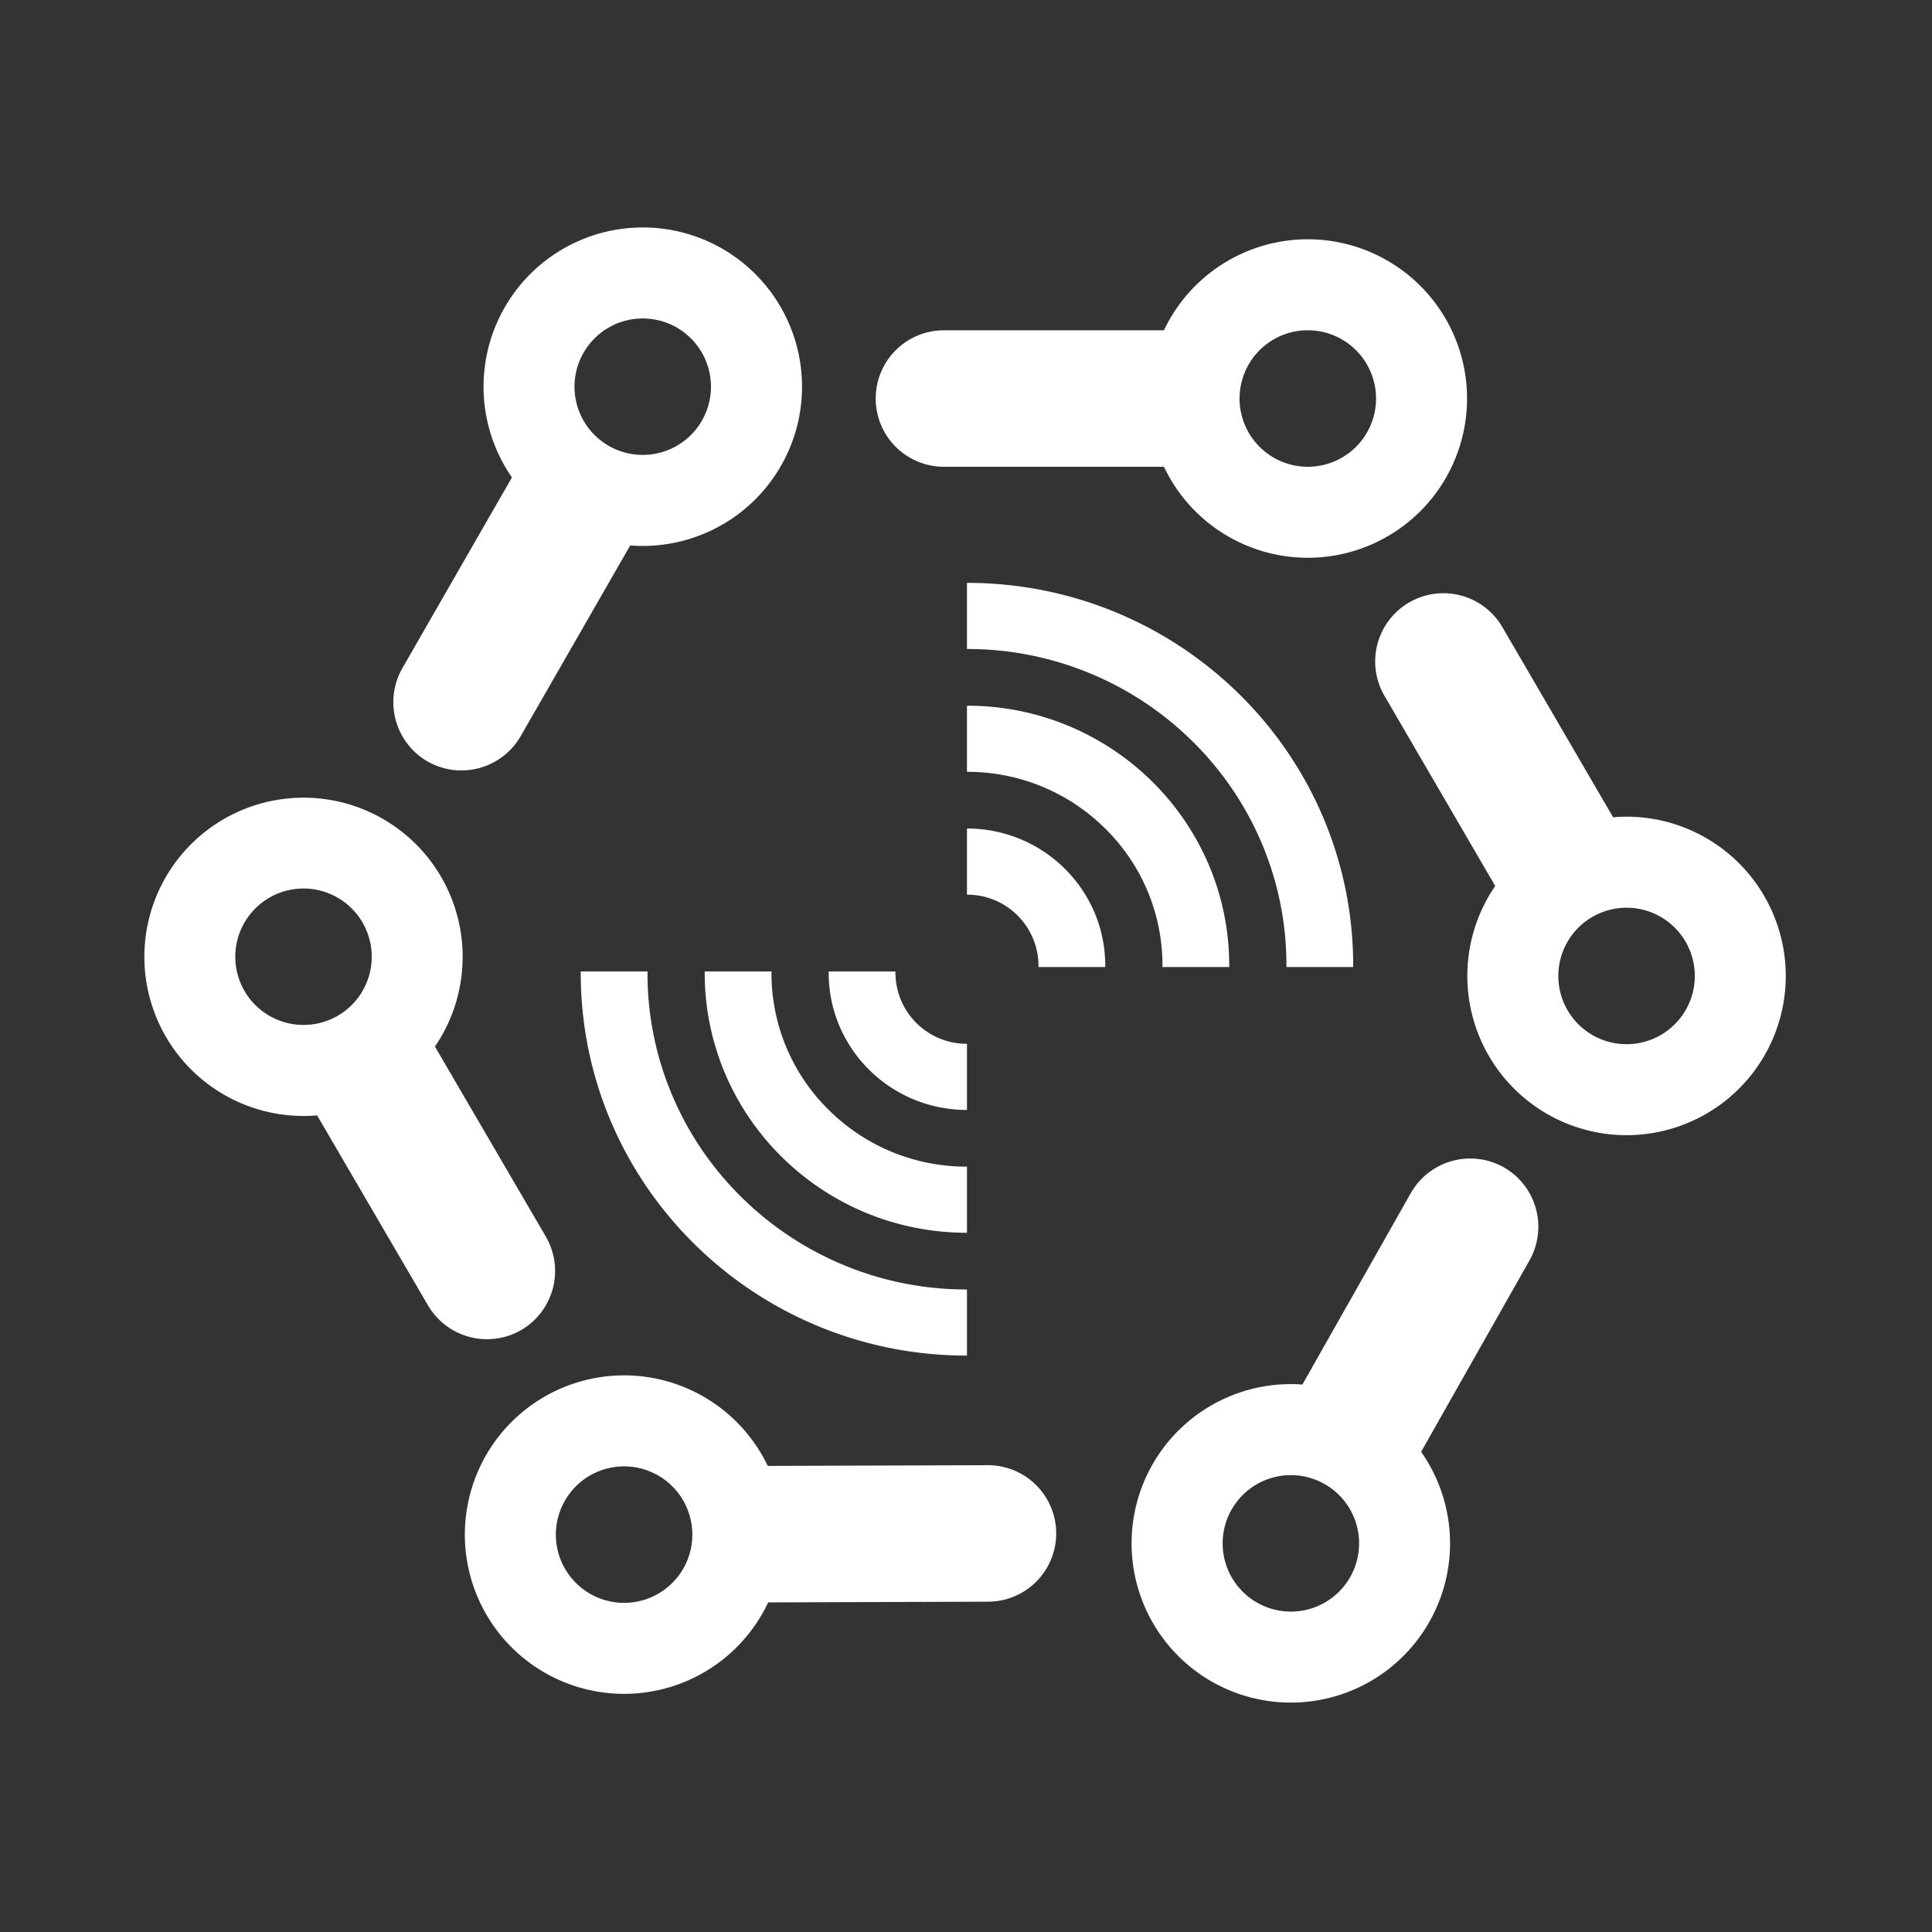 <svg xmlns="http://www.w3.org/2000/svg" width="1000" height="1000" viewBox="0 0 1000 1000">
  <rect x="0" y="0" width="1000" height="1000" fill="#333333" stroke="none"/>
<defs>
    <style>
      .cls-1 {
        fill-rule: evenodd;
		fill: #ffffff;
      }
    </style>
  </defs>
  <path id="Smart_Device_network" data-name="Smart Device network" class="cls-1" d="M488.585,241.6h113.87a82.42,82.42,0,1,0,0-70.646H488.585A35.323,35.323,0,0,0,488.585,241.6Zm188.32-70.646a35.323,35.323,0,1,1-35.31,35.323A35.317,35.317,0,0,1,676.905,170.949ZM221.267,394.111h0a35.406,35.406,0,0,0,48.207-13.029l56.732-98.766a82.421,82.421,0,1,0-61.23-35.2l-56.732,98.766A35.434,35.434,0,0,0,221.267,394.111Zm80.8-211.568a35.313,35.313,0,1,1,13.024,48.225A35.3,35.3,0,0,1,302.068,182.543ZM269.844,688.392h0a35.434,35.434,0,0,0,12.69-48.314l-57.411-98.373a82.373,82.373,0,1,0-60.987,35.619L221.547,675.7A35.407,35.407,0,0,0,269.844,688.392ZM126.6,513.005a35.313,35.313,0,1,1,48.3,12.7A35.331,35.331,0,0,1,126.6,513.005Zm384.65,245.377-113.869.368a82.421,82.421,0,1,0,.228,70.645l113.868-.367A35.323,35.323,0,0,0,511.249,758.382ZM323.158,829.636a35.323,35.323,0,1,1,35.2-35.437A35.317,35.317,0,0,1,323.158,829.636ZM913.1,463.663a82.384,82.384,0,0,0-78.156-40.647l-57.317-98.428A35.313,35.313,0,1,0,716.6,360.149l57.317,98.427A82.408,82.408,0,1,0,913.1,463.663Zm-53.417,72.009a35.319,35.319,0,1,1,12.737-48.3A35.3,35.3,0,0,1,859.679,535.672ZM778.371,604.2h0a35.406,35.406,0,0,0-48.126,13.324L674.12,716.638a82.421,82.421,0,1,0,61.446,34.821l56.125-99.114A35.433,35.433,0,0,0,778.371,604.2Zm-79.5,212.06a35.313,35.313,0,1,1-13.319-48.144A35.3,35.3,0,0,1,698.87,816.261ZM572.061,500.538H537.5c0-.262.02-0.522,0.02-0.785a36.892,36.892,0,0,0-37.02-36.678V428.842c39.528,0,71.573,31.748,71.573,70.911C572.072,500.015,572.064,500.276,572.061,500.538Zm64.169,0H601.678c0-.262.01-0.523,0.01-0.785a99.132,99.132,0,0,0-29.638-70.889A101,101,0,0,0,500.5,399.5V365.267c74.968,0,135.741,60.212,135.741,134.486C636.24,500.015,636.232,500.276,636.23,500.538Zm64.174,0H665.847c0-.262.01-0.523,0.01-0.785a161.477,161.477,0,0,0-12.981-63.759,163.252,163.252,0,0,0-35.452-52.085A165.5,165.5,0,0,0,500.5,335.925V301.692c110.407,0,199.91,88.675,199.91,198.061C700.409,500.015,700.405,500.276,700.4,500.538Zm-271.468,2.277H463.5c0,0.262-.02.521-0.02,0.785A36.892,36.892,0,0,0,500.5,540.278V574.51c-39.529,0-71.573-31.748-71.573-70.91C428.926,503.337,428.933,503.077,428.936,502.815Zm-64.169,0h34.552c0,0.262-.01.523-0.01,0.785a99.132,99.132,0,0,0,29.638,70.889A101.006,101.006,0,0,0,500.5,603.853v34.232c-74.968,0-135.742-60.211-135.742-134.485C364.757,503.337,364.766,503.077,364.767,502.815Zm-64.174,0h34.558c0,0.262-.01.523-0.01,0.785a161.471,161.471,0,0,0,12.98,63.758,163.261,163.261,0,0,0,35.452,52.086A165.513,165.513,0,0,0,500.5,667.428V701.66c-110.408,0-199.911-88.674-199.911-198.06C300.588,503.338,300.592,503.077,300.593,502.815Z"/>
</svg>
